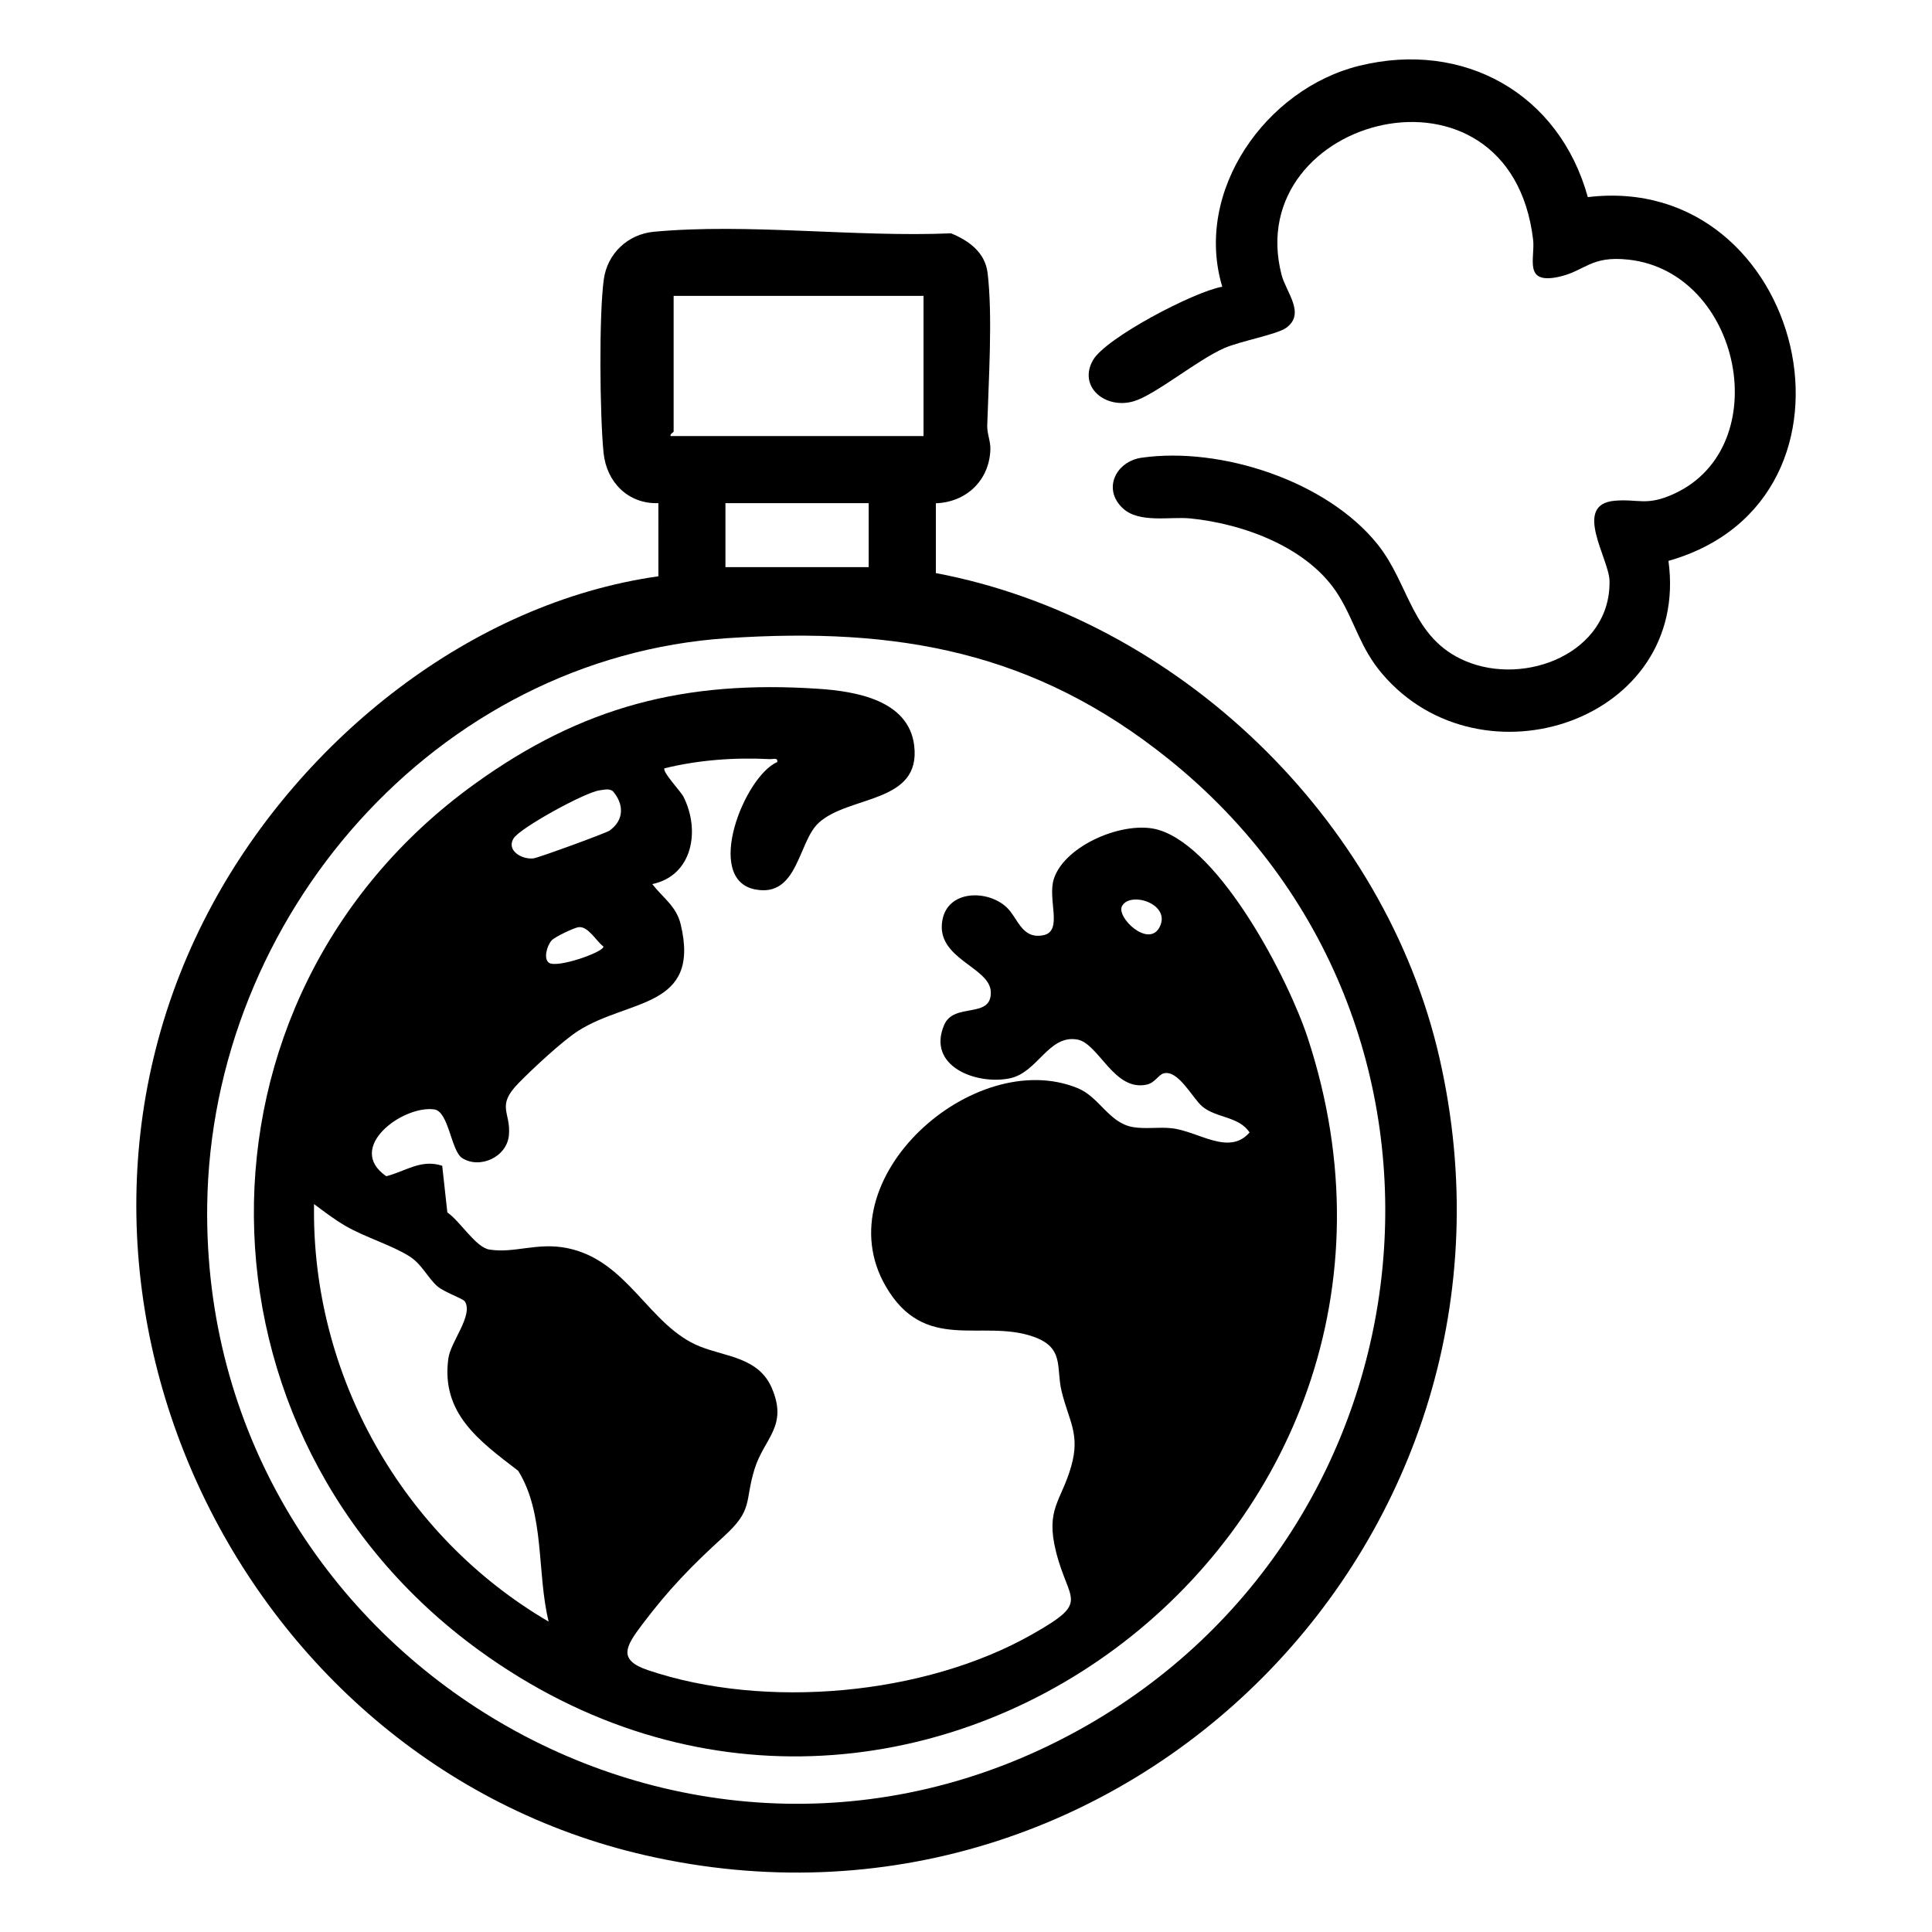 <?xml version="1.0" encoding="UTF-8"?>
<svg data-bbox="72.251 31.477 879.52 961.037" viewBox="0 0 1024 1024" xmlns="http://www.w3.org/2000/svg" data-type="shape">
    <g>
        <path d="M496.03 266.73v37.02C624.02 327.98 734.07 433.82 763 560.95c57.62 253.19-166.8 480.44-420.8 422.42C123.86 933.5 4.51 678.05 112.85 478.81c47.32-87.02 136.56-159.26 236.12-173.37l-.02-38.76c-16.01.55-27.49-11.14-29.05-26.68-1.99-19.85-2.49-72.72.12-91.91 1.88-13.78 12.83-23.96 26.45-25.24 49.55-4.66 107.35 2.99 157.6.82 9.42 3.85 18.07 10.11 19.38 21.01 2.76 22.95.52 57.09-.19 80.8-.13 4.39 1.79 8.31 1.66 12.67-.48 16.38-12.68 28.03-28.89 28.59Zm-6.53-109.9H357.04v71.88c0 .49-2.05 1.24-1.62 2.42h134.07v-74.31Zm-29.08 109.84H384.5v33.92h75.92zm-74.63 71.55c-154.96 10.26-273.97 147.75-275.97 300.71-3.11 237.51 252.39 394.04 462.1 277.95 192.28-106.44 220.73-375.25 47.57-514.47-71.13-57.19-143.66-70.14-233.7-64.18Z"/>
        <path d="M595.05 269.35c-10.88-10.29-3.51-24.84 10.1-26.76 42-5.95 98.12 12.35 125.01 45.93 17.1 21.35 17.86 49.6 46.44 61.79 31.95 13.64 77.23-4.37 76.48-42.46-.23-11.78-19.78-40.42 2.68-42.44 12.59-1.13 16.93 3.08 31.73-3.78 54.04-25.06 35.39-117.29-24.2-124-20.4-2.3-23.01 6.11-37.35 9.15-18.69 3.97-12.19-9.99-13.36-19.79-12.3-102.83-154.89-65.49-133.34 18.61 2.37 9.25 12.94 20.64 2.47 28.16-4.95 3.56-24.33 7.02-32.85 10.76-14.18 6.21-36.34 24.63-47.8 28.11-15.06 4.56-29.84-7.6-21.74-21.75 6.76-11.81 53.65-36.36 68.51-38.91-15.26-50.75 23.23-104.98 72.67-117.12 55.35-13.59 105.9 14.73 121.08 69.63 114.9-13.85 157.01 160.33 42.74 192.8 11.56 84.61-99.17 121.56-151.71 59.87-11.76-13.81-14.4-27.42-23.09-41.52-15.6-25.32-50.26-38.03-78.68-40.86-10.62-1.06-27.16 2.73-35.77-5.42Z"/>
        <path d="M411.95 403.95c.44-2.65-2.18-1.5-4-1.6-18.66-.97-37.63.44-55.75 4.86-1.35 1.82 8.57 12.17 10.01 15 9.11 17.89 4.9 41.88-16.48 46.38 5.6 7.29 12.73 11.65 15.04 21.28 10.77 44.81-27.67 39.46-54.33 56.52-8.44 5.4-24.58 20.45-31.83 27.93-11.74 12.12-3.78 15.16-4.87 27.3-1.05 11.75-15.52 18.13-24.81 12.16-5.85-3.75-7.06-24.67-14.74-25.76-16.58-2.37-47.45 20.27-25.46 35.4 10.09-2.52 18.41-9.26 29.65-5.54l2.72 24.73c6.87 4.7 14.97 18.5 22.3 19.68 13.26 2.13 25.32-3.97 41.18-.78 32.54 6.54 43.28 41.41 70.55 52.21 13.71 5.43 30.93 5.78 37.9 21.87 8.84 20.4-4.09 26.7-9.14 43.15-5.34 17.39-.49 21.25-16.16 35.53-17.26 15.72-29.27 28.07-43.51 46.95-8.76 11.61-12.76 18.61 3.19 23.99 62.16 21 146.66 13.41 203.71-19.01 31.05-17.64 19.38-16.59 12.57-43.82-5.68-22.72 2.85-26.71 8.11-45.35 4.85-17.21-1.45-24.04-5.2-39.94-2.91-12.36 1.66-22.86-14.96-28.65-27.28-9.51-57.53 9.07-78.23-26.76-32.87-56.89 46.89-127.35 101.73-104.96 11.67 4.76 16.61 18.53 29.4 20.67 6.72 1.13 13.64-.15 20.41.59 14.17 1.54 30.44 14.85 41.36 2.22-5.87-8.67-17.52-7.49-25.03-13.71-5.2-4.3-12.75-19.77-20.62-17.56-2.56.72-4.59 4.97-8.79 5.91-17.44 3.91-25.48-21.86-36.9-23.87-15.29-2.68-20.94 17.55-35.8 20.58-17.72 3.62-44.07-6.43-34.76-28.3 5.2-12.21 25.07-2.99 24.74-17.41-.3-13.46-29.61-17.55-25.63-38.33 3.03-15.79 23.58-15.95 33.67-6.94 6.34 5.67 8.14 17.39 19.72 15.13 10.79-2.11 2.07-18.96 5.68-29.97 5.87-17.92 37.8-31.28 55.65-25.83 32.88 10.03 68.6 78.96 78.86 110.14 87.33 265.5-212.59 489.38-439.29 324.6-156.63-113.84-160.6-344.88-2.26-459.12 57.06-41.17 111.47-55.18 182.3-50.44 19.69 1.32 47.77 5.97 50.69 30.1 3.74 30.93-34.82 26.22-50.74 41.05-10.85 10.1-10.85 39.58-33.54 35.18-27.43-5.31-5.73-59.99 11.71-67.52Zm-94.03 14.93c-7.54.85-42.22 19.89-45.7 25.47-4.03 6.48 4.51 11.37 10.58 10.6 2.63-.33 38.38-13.38 40.26-14.71 7.84-5.56 7.74-14.07 1.7-20.97-2.23-1.49-4.49-.66-6.84-.4Zm276.81 61.28c-3.37 5.93 14.2 22.71 19.97 11.05 5.98-12.08-15.45-19-19.97-11.05m-303.67 30.19c4.46 2.83 28.79-5.65 28.8-8.65-3.96-2.97-8.14-10.99-13.29-10.27-2.29.32-12.43 5.09-14.17 6.99-2.52 2.74-4.51 9.91-1.34 11.92Zm-.26 349.15c-6.37-26-1.88-57.06-16.15-79.95-20.61-15.81-41.05-30.44-37-59.64 1.22-8.81 13.25-22.73 8.78-30.06-.98-1.6-10.99-4.93-14.56-8.05-5.21-4.54-8.17-11.66-14.81-15.89-9.22-5.87-23.62-10.15-33.94-16.14-5.86-3.4-11.27-7.56-16.67-11.58-1.48 90.51 46.73 175.97 124.35 221.3Z"/>
    </g>
</svg>
